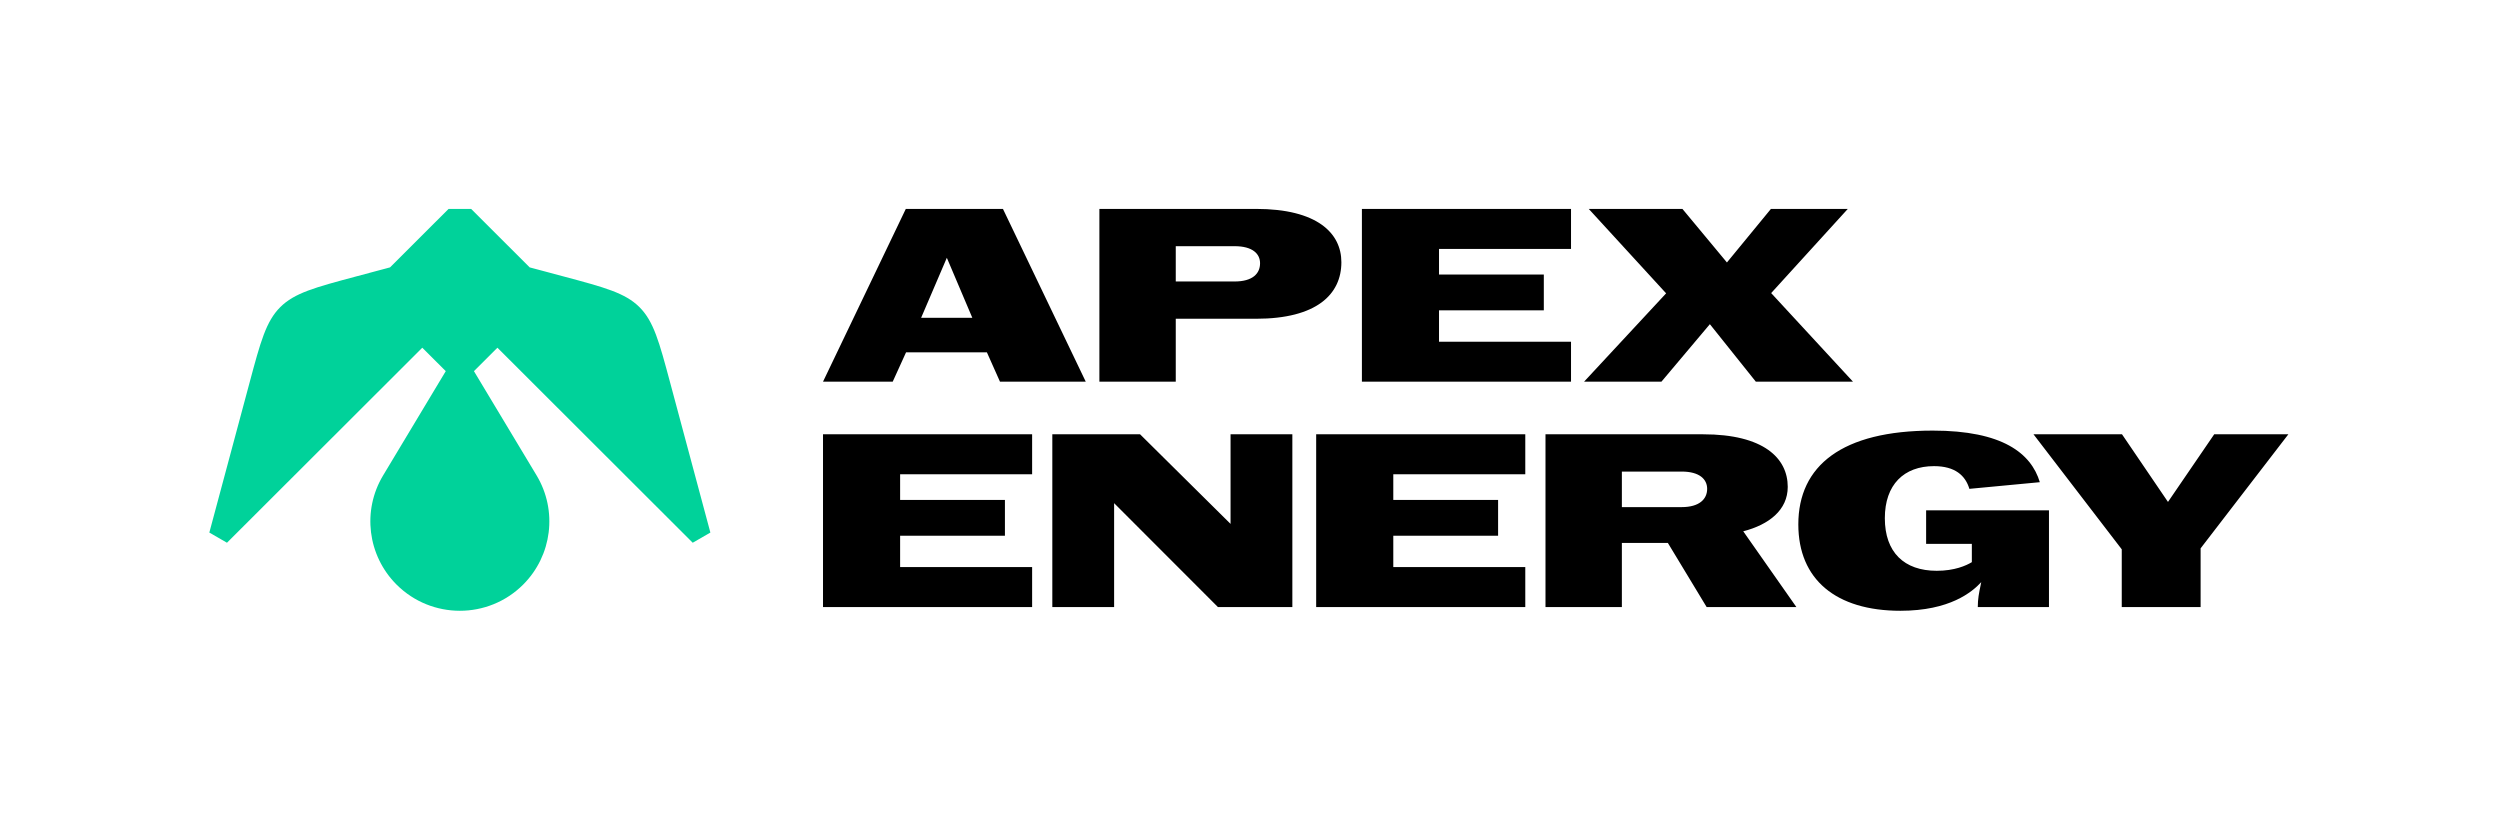 <svg width="167" height="55" viewBox="0 0 167 55" fill="none" xmlns="http://www.w3.org/2000/svg">
<path fill-rule="evenodd" clip-rule="evenodd" d="M29.965 13.955L26.054 17.861L23.768 18.472C21.036 19.203 19.671 19.569 18.72 20.518C17.769 21.468 17.403 22.832 16.671 25.56L13.983 35.575L15.162 36.255L28.209 23.227L29.777 24.793L25.592 31.759C24.18 34.108 24.551 37.114 26.491 39.052C27.658 40.217 29.188 40.8 30.718 40.8C32.248 40.8 33.778 40.217 34.946 39.052C36.885 37.114 37.256 34.108 35.845 31.759L31.659 24.793L33.228 23.227L46.274 36.255L47.453 35.575L44.766 25.56C44.034 22.832 43.668 21.468 42.717 20.518C41.766 19.569 40.4 19.203 37.668 18.472L35.382 17.861L31.471 13.955H29.965Z" fill="#00D29A"/>
<path fill-rule="evenodd" clip-rule="evenodd" d="M105.815 25.497L111.297 19.595L106.128 13.955H112.386L115.359 17.533L118.298 13.955H123.433L118.314 19.578L123.78 25.497H117.29L114.219 21.655L110.983 25.497H105.815ZM120.128 35.029C120.128 38.706 122.638 40.8 126.947 40.8C130.25 40.8 131.736 39.547 132.347 38.888C132.33 38.974 132.313 39.056 132.296 39.137C132.2 39.601 132.116 40.006 132.116 40.553H136.871V34.089H128.665V36.332H131.719V37.552C131.34 37.783 130.564 38.129 129.375 38.129C127.195 38.129 125.907 36.893 125.907 34.617C125.907 32.375 127.179 31.138 129.193 31.138C130.597 31.138 131.29 31.765 131.554 32.655L136.26 32.21C135.682 30.281 133.767 28.764 129.11 28.764C123.051 28.764 120.128 31.105 120.128 35.029ZM141.733 36.695V40.553H147.001V36.629L152.862 29.011H147.909L144.821 33.529L141.75 29.011H135.838L141.733 36.695ZM103.239 40.553V29.011H113.774C117.819 29.011 119.421 30.61 119.421 32.523C119.421 34.073 118.166 35.046 116.449 35.491L119.999 40.553H114.005L111.412 36.266H108.341V40.553H103.239ZM112.337 33.875C113.509 33.875 114.038 33.347 114.038 32.655C114.038 32.012 113.526 31.501 112.337 31.501H108.341V33.875H112.337ZM87.92 29.011V40.553H101.889V37.882H93.072V35.788H100.073V33.397H93.072V31.682H101.889V29.011H87.92ZM70.295 40.553V29.011H76.157L82.201 34.996V29.011H86.329V40.553H81.359L74.423 33.611V40.553H70.295ZM54.977 29.011V40.553H68.946V37.882H60.128V35.788H67.129V33.397H60.128V31.682H68.946V29.011H54.977ZM90.975 13.955V25.497H104.944V22.826H96.126V20.732H103.127V18.341H96.126V16.627H104.944V13.955H90.975ZM73.439 25.497V13.955H83.907C87.986 13.955 89.604 15.571 89.604 17.517C89.604 19.66 87.953 21.293 83.907 21.293H78.541V25.497H73.439ZM82.471 18.803C83.676 18.803 84.172 18.276 84.172 17.583C84.172 16.956 83.676 16.445 82.471 16.445H78.541V18.803H82.471ZM60.508 13.955L54.977 25.497H59.633L60.525 23.535H65.924L66.799 25.497H72.529L66.997 13.955H60.508ZM64.95 21.227H61.532L63.249 17.22L64.95 21.227Z" fill="black"/>
</svg>
